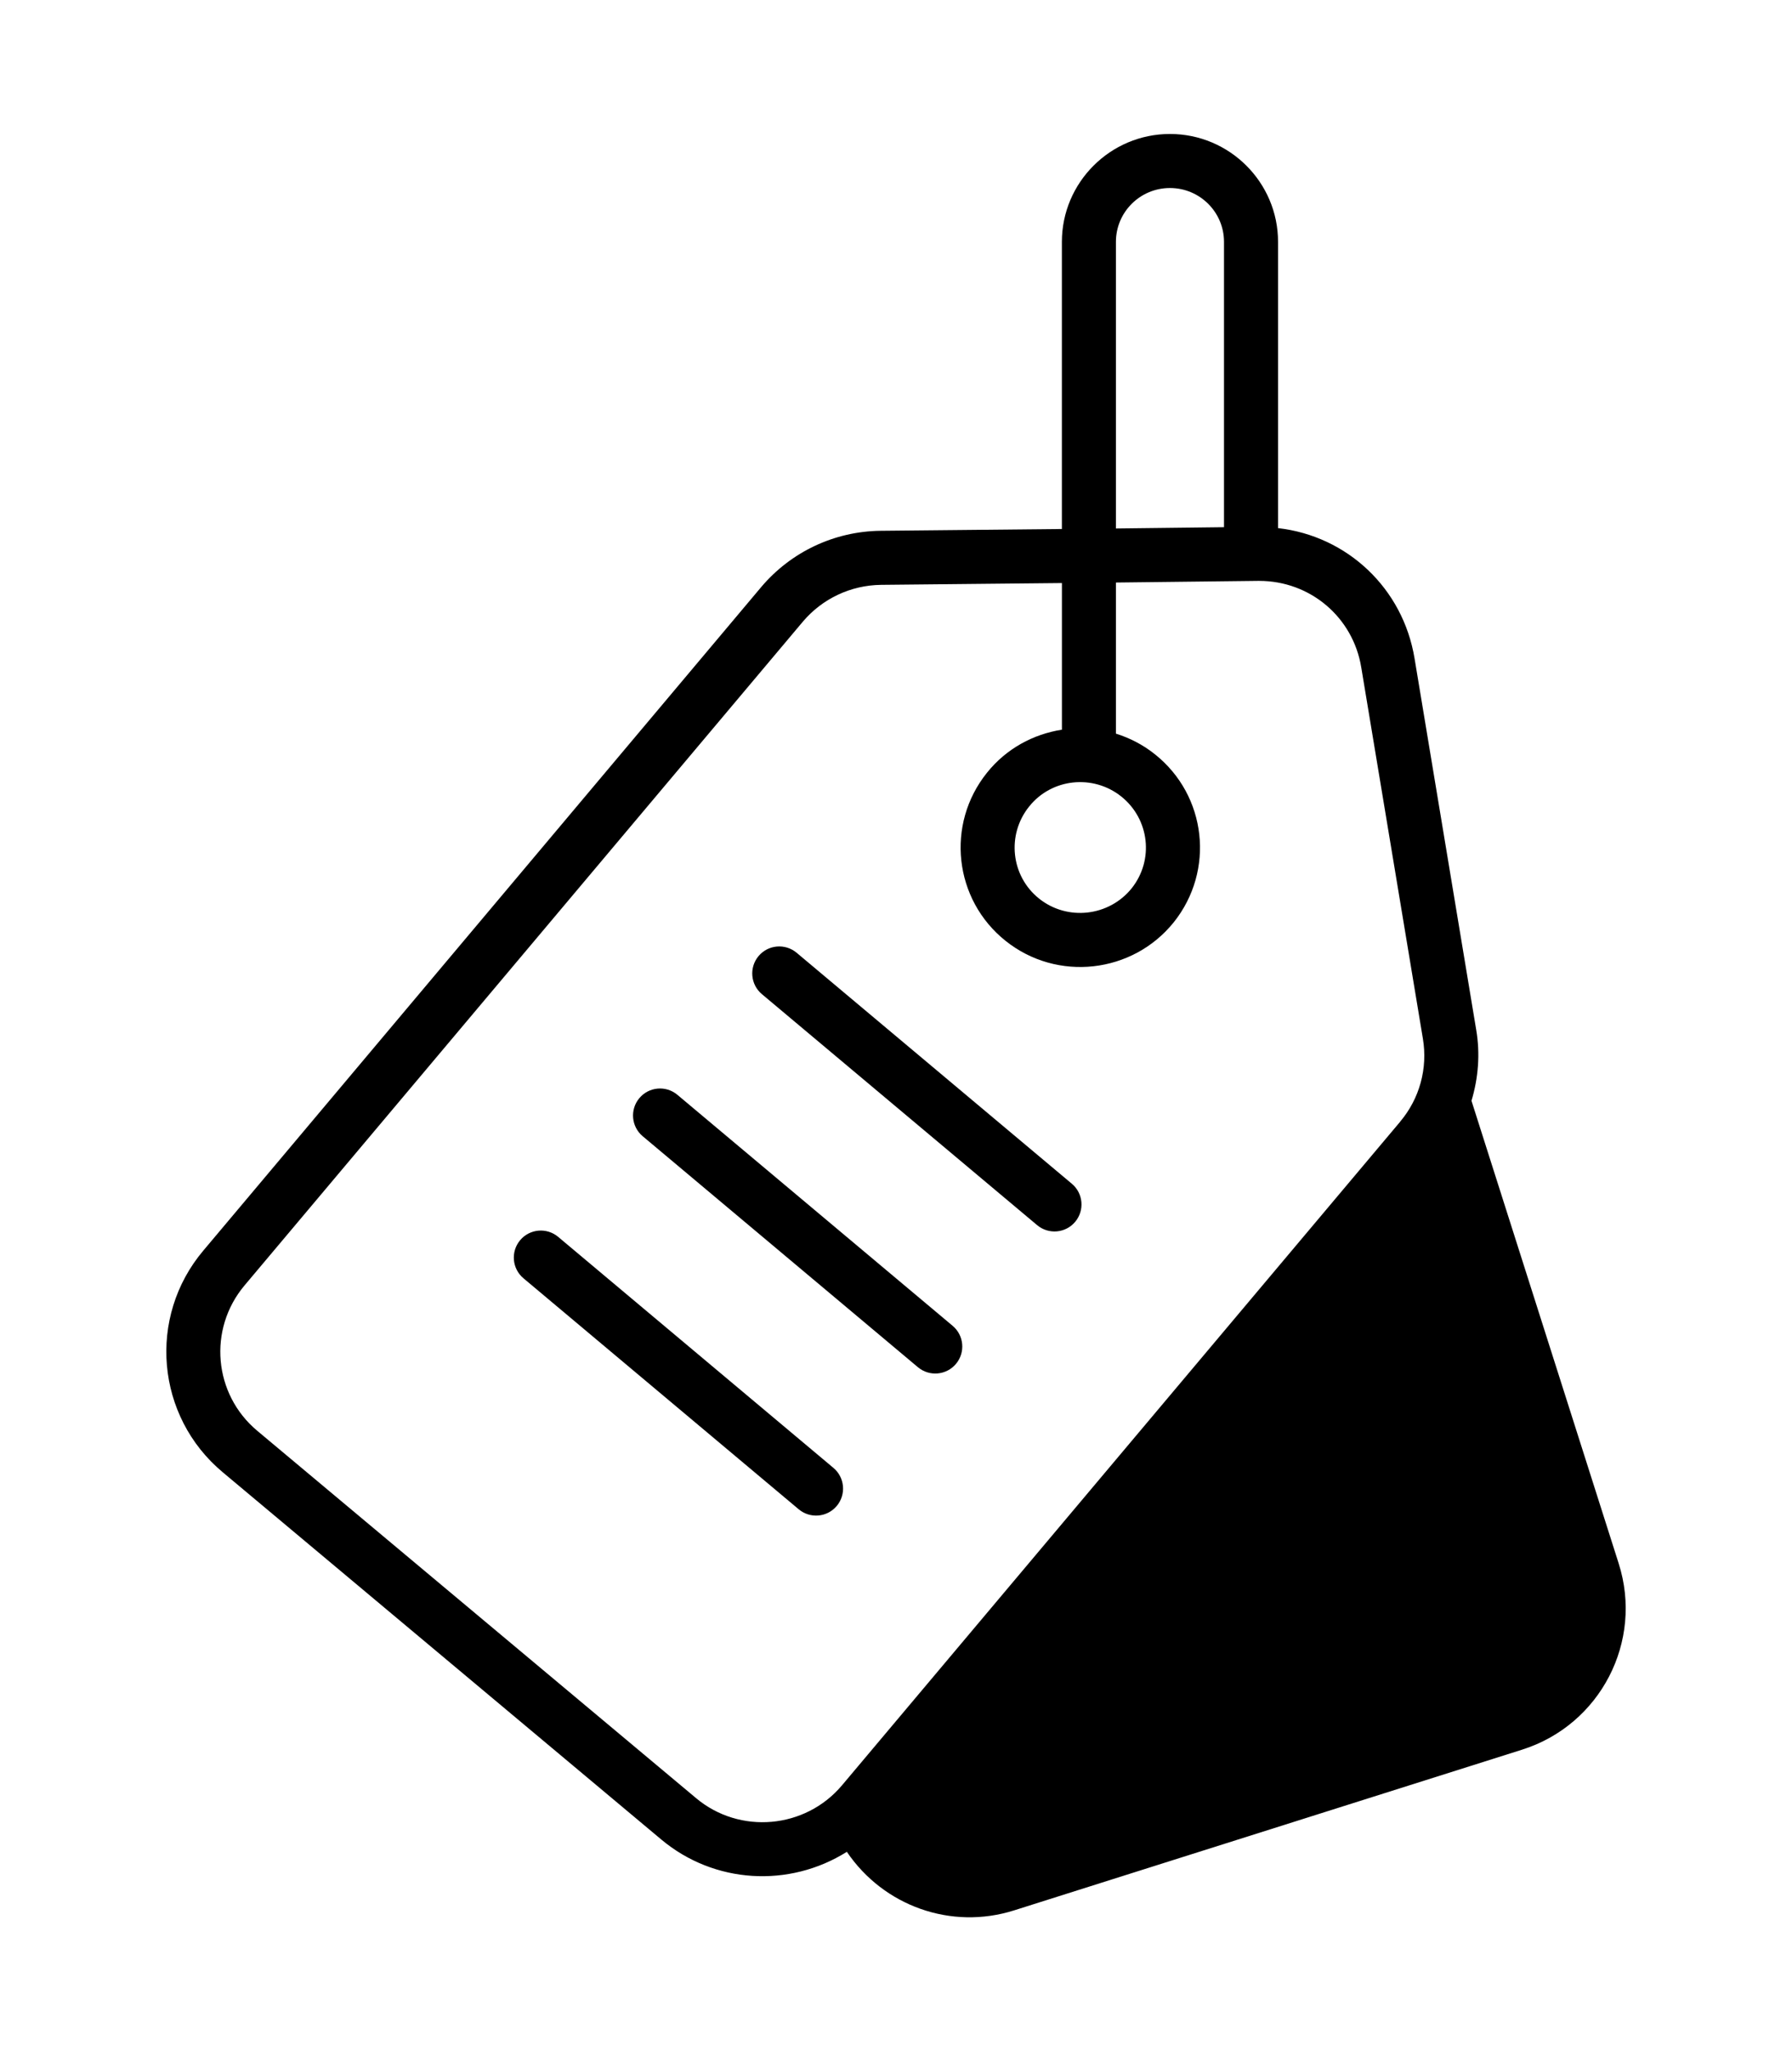 <svg xmlns="http://www.w3.org/2000/svg" id="Layer_3" data-name="Layer 3" viewBox="0 0 447.34 511.99"><path d="m404.07,390.23l-36.74-115.47c1.71-5.71,2.2-11.74,1.17-17.76l-15.38-92.63c-2.88-17.54-16.82-30.58-34.08-32.55V60.37c0-14.84-12.1-26.93-26.98-26.93s-26.98,12.1-26.98,26.93v71.67l-45.28.45c-11.51.13-22.35,5.26-29.77,14.03L50.74,312.17c-13.98,16.59-11.83,41.37,4.86,55.31l109.49,91.68c13.22,11.06,31.92,12.1,46.31,3.06,9.17,13.53,26.03,19.6,41.77,14.61l126.8-40.11c19.56-6.2,30.31-27.02,24.1-46.49ZM278.57,60.37c0-7.42,6.03-13.44,13.49-13.44s13.49,6.03,13.49,13.44v71.22l-26.98.32V60.37h0Zm1.35,138.45c7.01,5.62,8.23,15.83,2.56,22.93-5.67,7.01-16.01,8.18-23.07,2.56-7.06-5.62-8.18-15.92-2.52-22.98,5.62-7.06,15.96-8.14,23.02-2.52Zm69.61,81.16l-139.35,165.65c-9.17,10.88-25.54,12.32-36.42,3.19l-109.53-91.68c-10.93-9.13-12.37-25.36-3.19-36.29l139.35-165.65c4.86-5.76,11.96-9.13,19.56-9.22l45.14-.45v36.6c-7.15,1.12-13.89,4.72-18.71,10.75-10.34,12.86-8.27,31.65,4.63,41.95,12.86,10.3,31.7,8.18,42-4.63,10.3-12.9,8.23-31.61-4.68-41.91-2.97-2.38-6.29-4.09-9.76-5.17v-37.72l35.48-.41h.27c12.73,0,23.43,9.04,25.49,21.58l15.38,92.63c1.26,7.46-.81,15.02-5.67,20.77Z"></path><path d="m199.38,376.72c2.85,2.39,7.1,2.03,9.5-.83,2.39-2.85,2.02-7.11-.83-9.5l-68.71-57.66c-2.86-2.4-7.11-2.02-9.5.83-2.39,2.85-2.02,7.11.83,9.5l68.71,57.66Zm29.76-35.46c2.85,2.39,7.1,2.03,9.5-.83,2.39-2.85,2.02-7.11-.83-9.5l-68.71-57.66c-2.86-2.4-7.11-2.02-9.5.83-2.39,2.85-2.02,7.11.83,9.5l68.71,57.66Zm29.76-35.46c2.85,2.39,7.1,2.03,9.5-.83,2.39-2.85,2.02-7.11-.83-9.5l-68.71-57.66c-2.86-2.39-7.11-2.02-9.5.83-2.39,2.85-2.02,7.11.83,9.5l68.71,57.66Z"></path></svg>